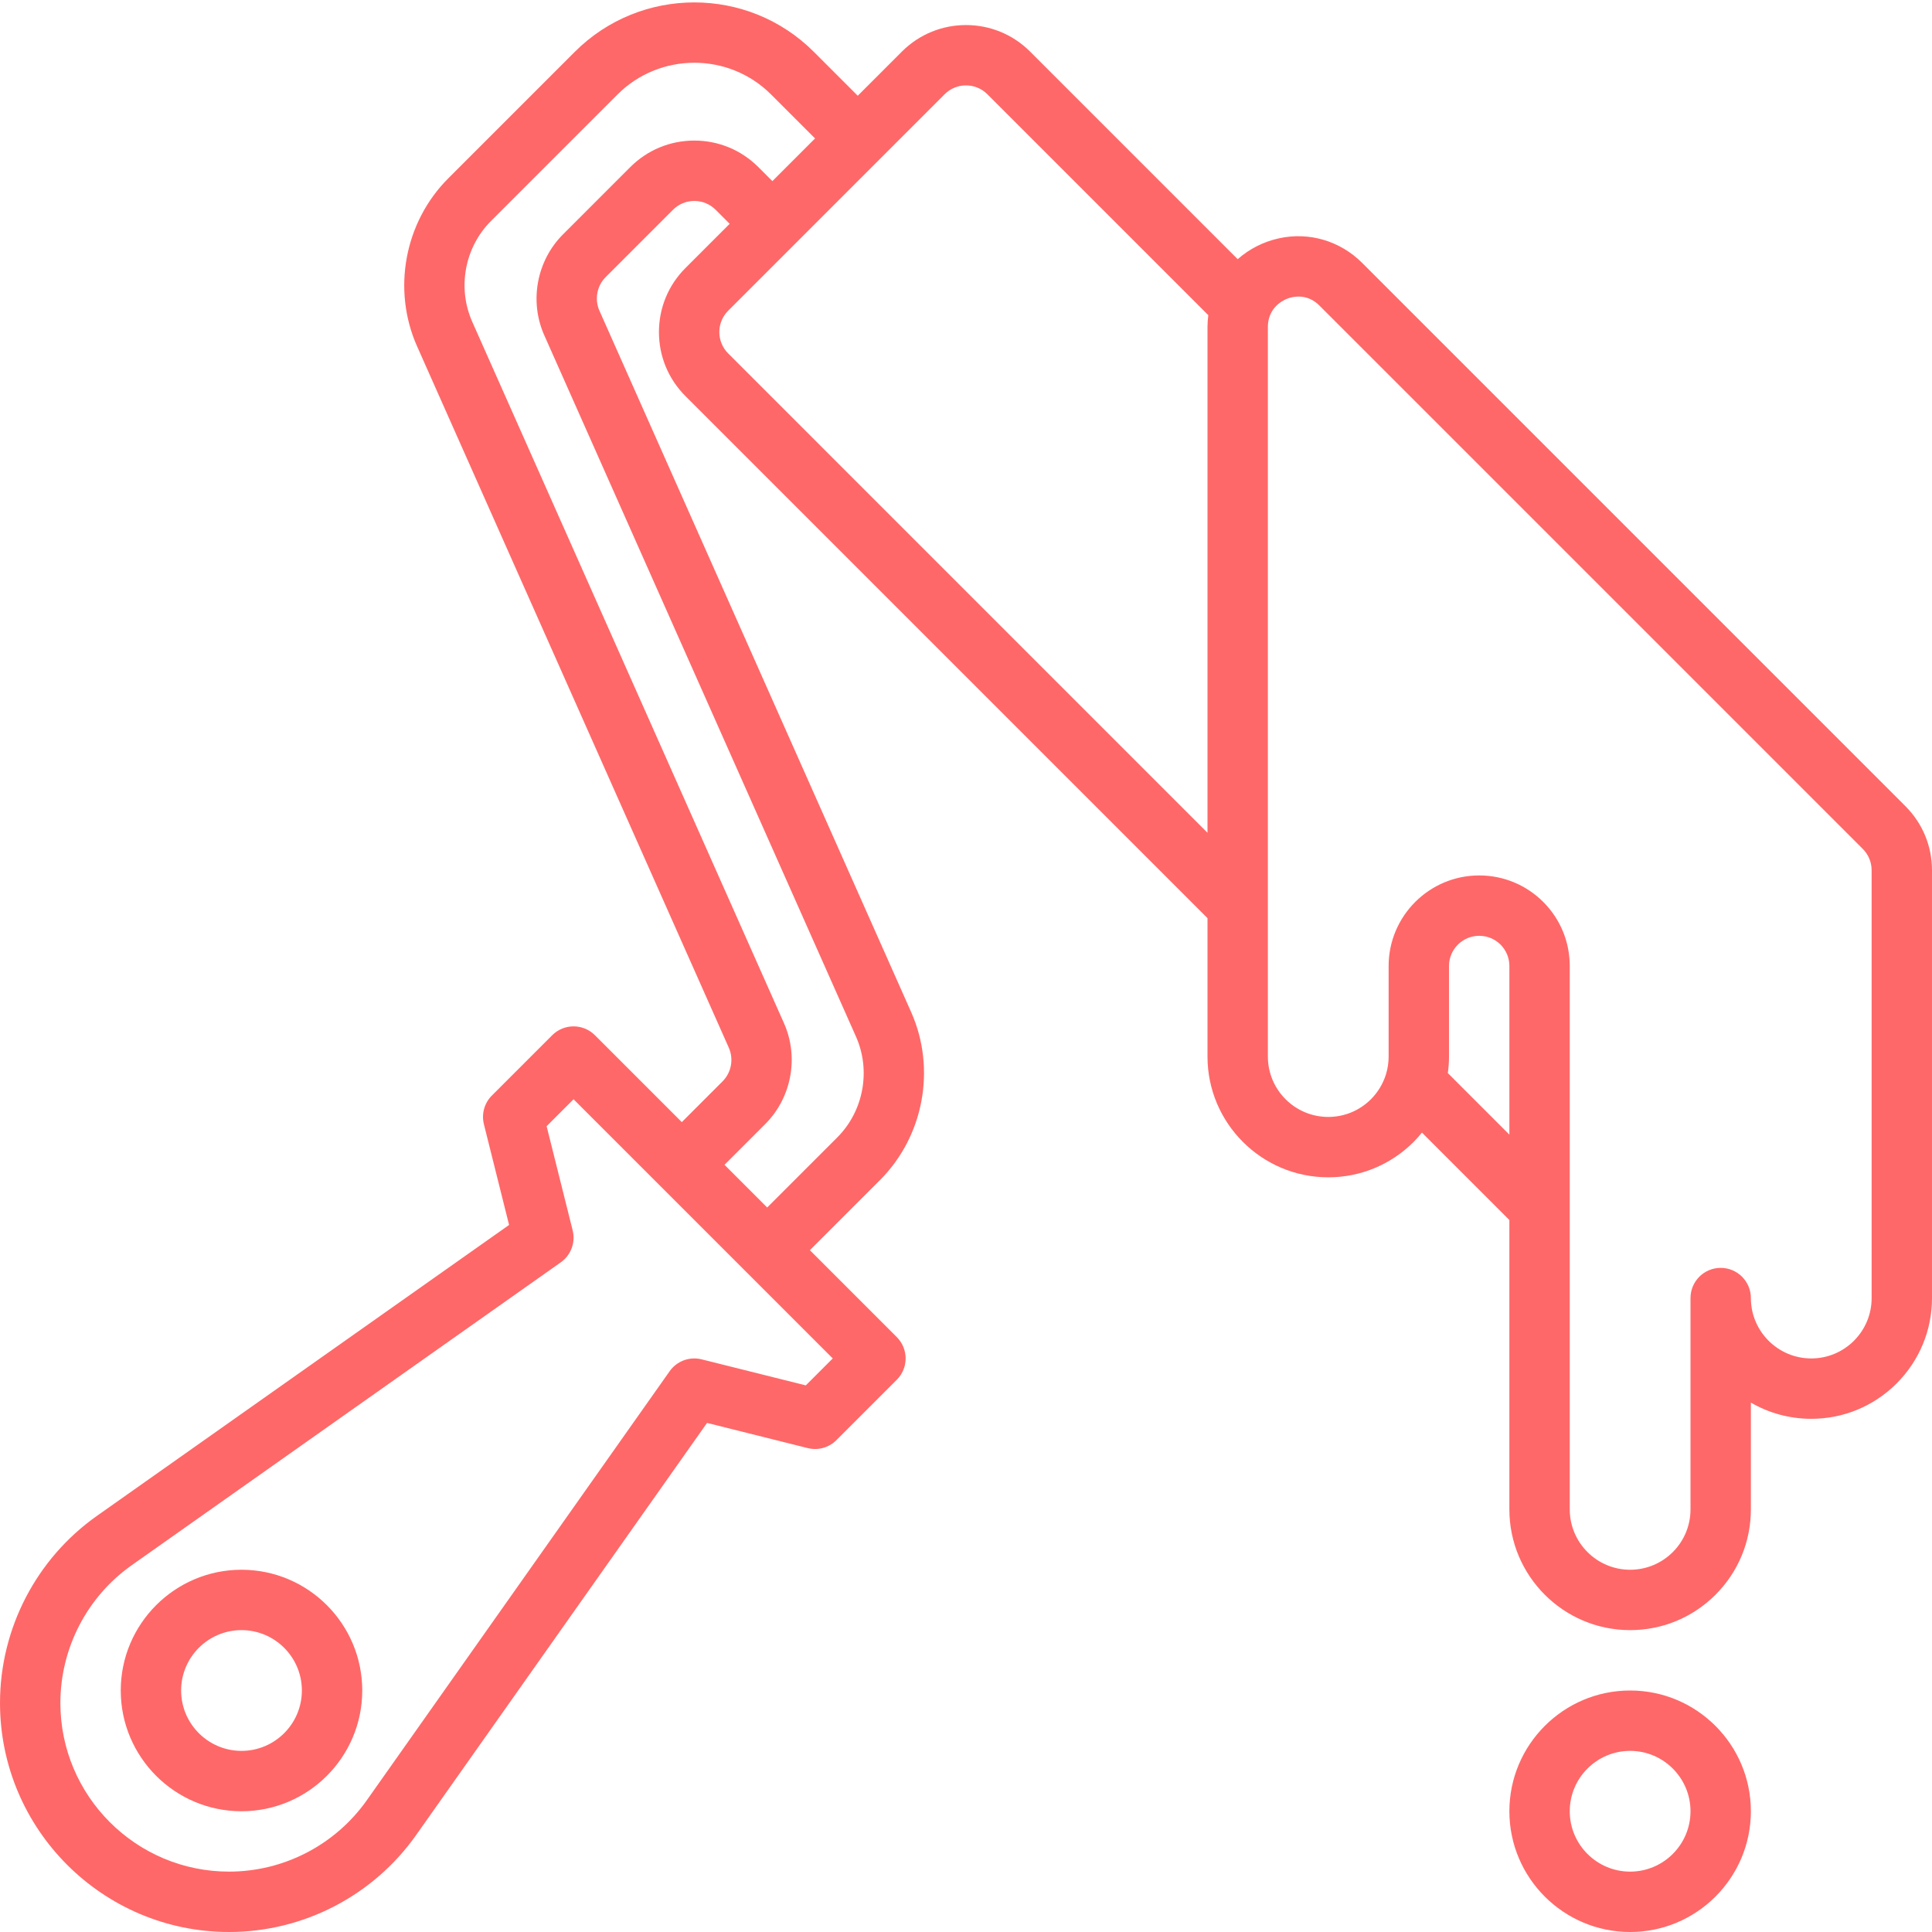 <?xml version="1.0" encoding="UTF-8"?> <svg xmlns="http://www.w3.org/2000/svg" id="outline" height="512px" viewBox="0 0 512 512" width="512px" class=""> <g> <path d="m64 416c-17.645 0-32 14.355-32 32s14.355 32 32 32 32-14.355 32-32-14.355-32-32-32zm0 48c-8.822 0-16-7.178-16-16s7.178-16 16-16 16 7.178 16 16-7.178 16-16 16z" data-original="#000000" class="active-path" data-old_color="#000000" fill="#FF6868"></path> <path d="m504.967 213.653-144-143.999c-5.822-5.824-14.06-8.253-22.037-6.497-4.158.915-7.893 2.846-10.928 5.531l-55.035-55.035c-9.355-9.354-24.578-9.354-33.934 0l-11.72 11.72-11.635-11.635c-17.466-17.466-45.888-17.466-63.356 0l-33.519 33.518c-11.62 11.619-14.943 29.515-8.269 44.53l82.611 185.875c1.334 3.003.67 6.582-1.653 8.906l-10.804 10.806-23.031-23.031c-3.124-3.123-8.189-3.123-11.313 0l-16 16c-1.987 1.987-2.786 4.871-2.104 7.598l6.671 26.684-109.217 77.094c-16.088 11.357-25.693 29.895-25.693 49.587 0 33.468 27.228 60.695 60.695 60.695 19.693 0 38.23-9.604 49.586-25.693l77.094-109.217 26.684 6.671c2.728.685 5.61-.116 7.597-2.104l16-16c3.125-3.125 3.125-8.189 0-11.314l-23.03-23.03 18.57-18.568c11.62-11.62 14.943-29.516 8.27-44.531l-82.611-185.875c-1.335-3.003-.67-6.582 1.653-8.906l17.834-17.836c1.511-1.512 3.52-2.344 5.657-2.344s4.146.832 5.657 2.344l3.716 3.716-11.72 11.72c-4.529 4.529-7.023 10.556-7.023 16.968s2.494 12.438 7.023 16.968l138.347 138.346v36.686c0 17.645 14.355 32 32 32 8.534 0 16.568-3.327 22.637-9.384.779-.782 1.506-1.611 2.199-2.466l23.164 23.164v76.686c0 17.645 14.355 32 32 32 8.534 0 16.568-3.327 22.633-9.38 6.041-6.053 9.367-14.087 9.367-22.62v-28.295c4.709 2.73 10.176 4.295 16 4.295 8.534 0 16.568-3.327 22.633-9.38 6.041-6.053 9.367-14.087 9.367-22.62v-113.37c0-6.412-2.498-12.44-7.033-16.977zm-291.421 153.487-27.605-6.901c-3.208-.801-6.572.45-8.476 3.147l-80.254 113.693c-8.363 11.847-22.013 18.92-36.515 18.92-24.645 0-44.695-20.05-44.695-44.695 0-14.502 7.073-28.152 18.92-36.515l113.693-80.254c2.698-1.905 3.949-5.272 3.148-8.477l-6.901-27.605 7.14-7.141 23.026 23.026c.002.001.003.003.005.005l22.625 22.625c.002.001.003.003.005.004l23.026 23.026zm-12.574-322.857c-4.533-4.534-10.561-7.03-16.972-7.03-6.411 0-12.438 2.497-16.971 7.03l-17.835 17.837c-6.971 6.972-8.964 17.708-4.96 26.717l82.611 185.875c4.004 9.01 2.01 19.747-4.962 26.719l-18.57 18.568-11.312-11.312 10.805-10.808c6.97-6.972 8.963-17.708 4.96-26.717l-82.611-185.875c-4.004-9.01-2.011-19.747 4.961-26.718l33.519-33.518c11.229-11.229 29.5-11.23 40.729 0l11.635 11.635-11.312 11.312zm-8.005 49.37c-3.117-3.117-3.117-8.189 0-11.307l17.375-17.375c.001-.001.001-.001.002-.002l11.312-11.312 28.69-28.689c3.117-3.117 8.189-3.117 11.307 0l58.561 58.561c-.127 1.02-.214 2.051-.214 3.102v134.056zm190.725 190.724c.198-1.445.309-2.906.309-4.377v-24c0-4.411 3.589-8 8-8 2.14 0 4.154.833 5.653 2.326 1.514 1.52 2.347 3.534 2.347 5.674v44.686zm112.309 59.623c0 4.267-1.667 8.286-4.681 11.308-3.033 3.025-7.052 4.692-11.319 4.692-8.822 0-16-7.178-16-16 0-4.418-3.582-8-8-8s-8 3.582-8 8v56c0 4.267-1.667 8.286-4.681 11.308-3.033 3.025-7.052 4.692-11.319 4.692-8.822 0-16-7.178-16-16v-144c0-6.402-2.491-12.429-7.033-16.987-4.539-4.522-10.564-7.013-16.967-7.013-13.233 0-24 10.767-24 24v24c0 1.591-.23 3.15-.686 4.646-.757 2.493-2.144 4.803-3.996 6.661-3.033 3.025-7.052 4.692-11.319 4.692-8.822 0-16-7.178-16-16v-193.37c0-1.026.162-1.979.499-2.88.907-2.466 3.156-4.369 5.869-4.967 1.562-.342 4.585-.517 7.285 2.185l144 144c1.513 1.513 2.347 3.524 2.347 5.662z" data-original="#000000" class="active-path" data-old_color="#000000" fill="#FF6868"></path> <path d="m432 448c-17.645 0-32 14.355-32 32s14.355 32 32 32 32-14.355 32-32-14.355-32-32-32zm0 48c-8.822 0-16-7.178-16-16s7.178-16 16-16 16 7.178 16 16-7.178 16-16 16z" data-original="#000000" class="active-path" data-old_color="#000000" fill="#FF6868"></path> </g> </svg> 